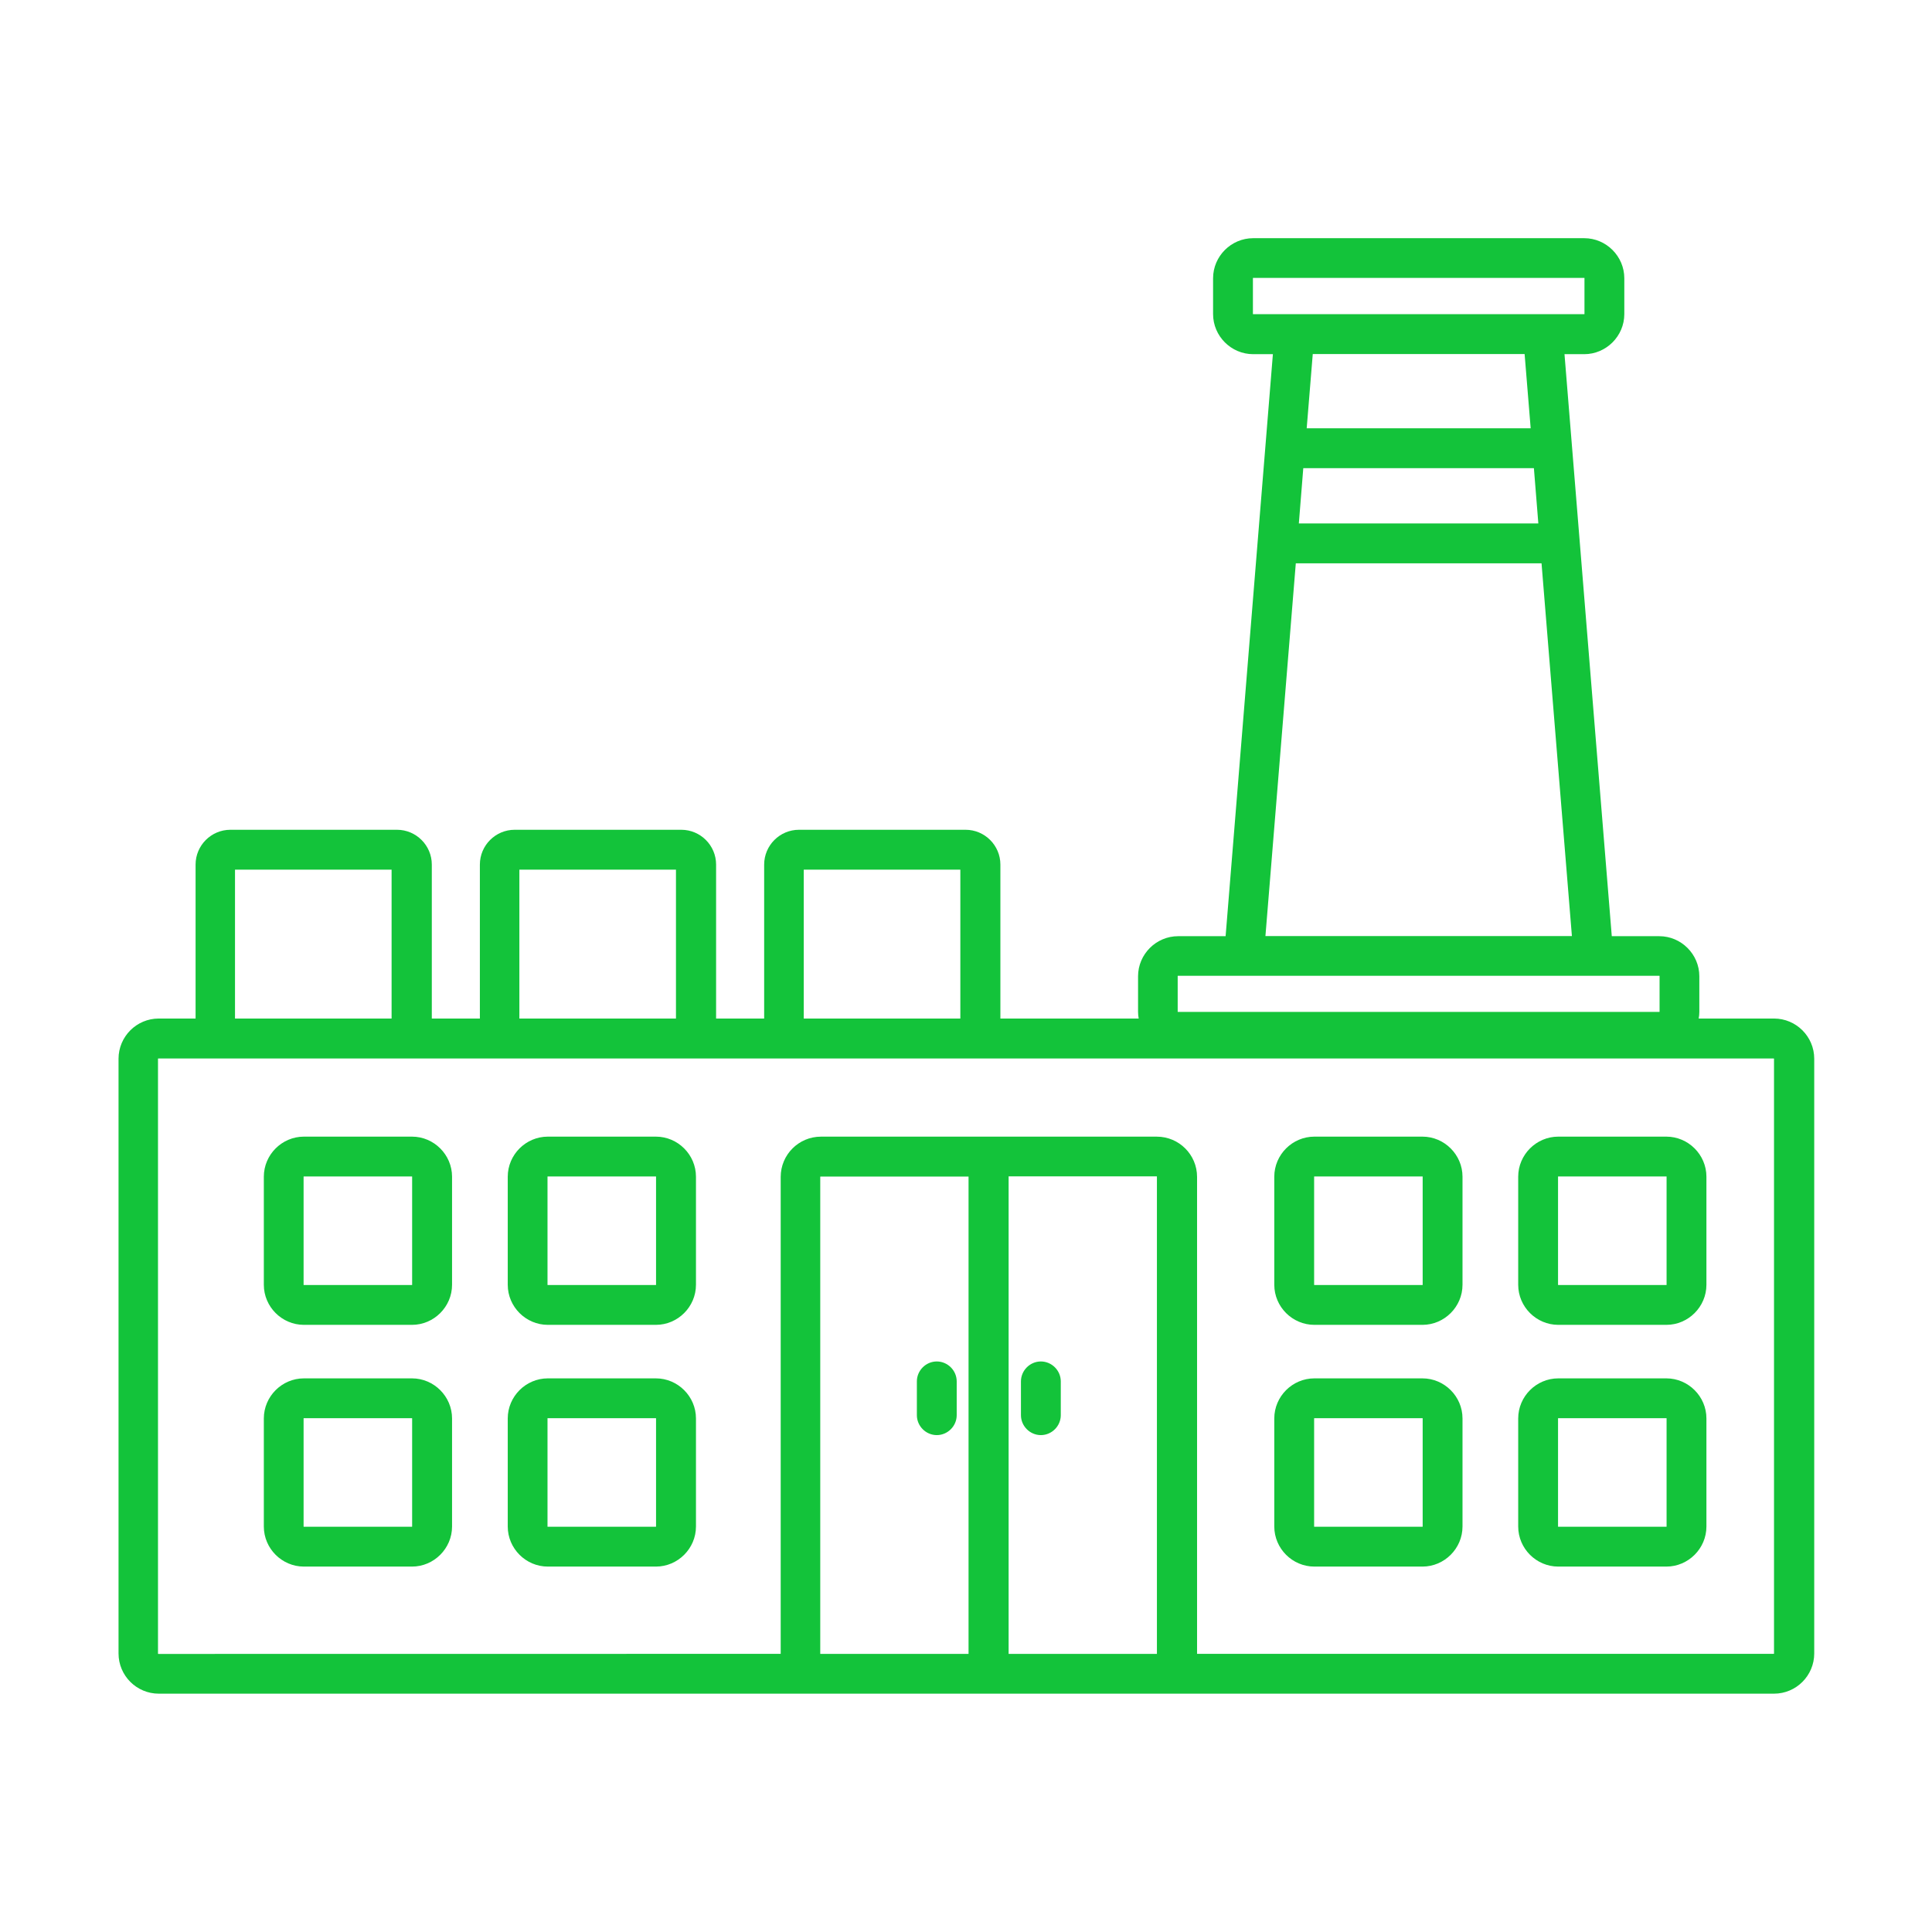 <?xml version="1.0" encoding="UTF-8"?> <svg xmlns="http://www.w3.org/2000/svg" viewBox="0 0 100 100" fill-rule="evenodd"><path d="m91.801 52.969h-4.199c0.062-0.188 0.105-0.387 0.105-0.594v-1.844c0-1-0.824-1.824-1.824-1.824h-2.688l-2.488-30.625h1.293c1 0 1.824-0.824 1.824-1.824v-1.855c0-1-0.824-1.824-1.824-1.824h-17.137c-1 0-1.824 0.824-1.824 1.824v1.855c0 1 0.824 1.824 1.824 1.824h1.293l-2.488 30.625h-2.688c-1 0-1.824 0.824-1.824 1.824v1.844c0 0.207 0.043 0.406 0.105 0.594h-7.731v-8.219c0-0.855-0.699-1.551-1.551-1.551h-8.625c-0.855 0-1.551 0.699-1.551 1.551v8.219h-2.988v-8.219c0-0.855-0.699-1.551-1.551-1.551h-8.625c-0.855 0-1.551 0.699-1.551 1.551v8.219h-2.988v-8.219c0-0.855-0.699-1.551-1.551-1.551h-8.625c-0.855 0-1.551 0.699-1.551 1.551v8.219h-2.156c-1.012 0-1.832 0.824-1.832 1.832v30.781c0 1.012 0.824 1.832 1.832 1.832h83.605c1.012 0 1.832-0.824 1.832-1.832v-30.781c0-1.012-0.824-1.832-1.832-1.832zm-26.938-36.457c-0.145 0-0.262-0.113-0.262-0.262v-1.855c0-0.145 0.113-0.262 0.262-0.262h17.137c0.145 0 0.262 0.113 0.262 0.262v1.855c0 0.145-0.113 0.262-0.262 0.262zm14.762 7.469 0.27 3.363h-12.938l0.27-3.363zm-12.262-1.562 0.355-4.344h11.426l0.355 4.344zm-0.531 6.488h13.188l1.613 19.793h-16.406l1.613-19.793zm-6.125 21.613c0-0.145 0.113-0.262 0.262-0.262h24.918c0.145 0 0.262 0.113 0.262 0.262v1.844c0 0.145-0.113 0.262-0.262 0.262h-24.918c-0.145 0-0.262-0.113-0.262-0.262zm-10.75-5.769v8.219h-8.605v-8.207h8.605zm-14.719 0v8.219h-8.605v-8.207h8.605zm-14.719 0v8.219h-8.605v-8.207h8.605zm29.875 41.105h-8.188v-24.938c0-0.156 0.125-0.27 0.27-0.27h7.906v25.219zm9.75 0h-8.188v-25.219h7.906c0.156 0 0.27 0.125 0.27 0.27v24.938zm31.93-0.273c0 0.156-0.125 0.27-0.27 0.27h-30.094v-24.938c0-1.012-0.824-1.832-1.832-1.832h-17.387c-1.012 0-1.832 0.824-1.832 1.832v24.938l-32.461 0.004c-0.156 0-0.27-0.125-0.27-0.27v-30.781c0-0.156 0.125-0.27 0.27-0.27h83.605c0.156 0 0.27 0.125 0.27 0.27v30.781z" fill="#13c33a" stroke-width="0.5" stroke="#13c33a"></path><path d="m48.488 74.031c0.426 0 0.781-0.355 0.781-0.781v-1.75c0-0.426-0.355-0.781-0.781-0.781s-0.781 0.355-0.781 0.781v1.75c0 0.426 0.355 0.781 0.781 0.781z" fill="#13c33a" stroke-width="0.5" stroke="#13c33a"></path><path d="m53.875 70.719c-0.426 0-0.781 0.355-0.781 0.781v1.75c0 0.426 0.355 0.781 0.781 0.781s0.781-0.355 0.781-0.781v-1.75c0-0.426-0.355-0.781-0.781-0.781z" fill="#13c33a" stroke-width="0.5" stroke="#13c33a"></path><path d="m21.324 59.082h-5.594c-1 0-1.824 0.824-1.824 1.824v5.594c0 1 0.824 1.824 1.824 1.824h5.594c1 0 1.824-0.824 1.824-1.824v-5.594c0-1-0.824-1.824-1.824-1.824zm0.258 7.418c0 0.145-0.113 0.262-0.262 0.262h-5.594c-0.145 0-0.262-0.113-0.262-0.262v-5.594c0-0.145 0.113-0.262 0.262-0.262h5.594c0.145 0 0.262 0.113 0.262 0.262z" fill="#13c33a" stroke-width="0.5" stroke="#13c33a"></path><path d="m33.949 59.082h-5.594c-1 0-1.824 0.824-1.824 1.824v5.594c0 1 0.824 1.824 1.824 1.824h5.594c1 0 1.824-0.824 1.824-1.824v-5.594c0-1-0.824-1.824-1.824-1.824zm0.258 7.418c0 0.145-0.113 0.262-0.262 0.262h-5.594c-0.145 0-0.262-0.113-0.262-0.262v-5.594c0-0.145 0.113-0.262 0.262-0.262h5.594c0.145 0 0.262 0.113 0.262 0.262z" fill="#13c33a" stroke-width="0.5" stroke="#13c33a"></path><path d="m21.324 71.594h-5.594c-1 0-1.824 0.824-1.824 1.824v5.594c0 1 0.824 1.824 1.824 1.824h5.594c1 0 1.824-0.824 1.824-1.824v-5.594c0-1-0.824-1.824-1.824-1.824zm0.258 7.418c0 0.145-0.113 0.262-0.262 0.262h-5.594c-0.145 0-0.262-0.113-0.262-0.262v-5.594c0-0.145 0.113-0.262 0.262-0.262h5.594c0.145 0 0.262 0.113 0.262 0.262z" fill="#13c33a" stroke-width="0.5" stroke="#13c33a"></path><path d="m33.949 71.594h-5.594c-1 0-1.824 0.824-1.824 1.824v5.594c0 1 0.824 1.824 1.824 1.824h5.594c1 0 1.824-0.824 1.824-1.824v-5.594c0-1-0.824-1.824-1.824-1.824zm0.258 7.418c0 0.145-0.113 0.262-0.262 0.262h-5.594c-0.145 0-0.262-0.113-0.262-0.262v-5.594c0-0.145 0.113-0.262 0.262-0.262h5.594c0.145 0 0.262 0.113 0.262 0.262z" fill="#13c33a" stroke-width="0.5" stroke="#13c33a"></path><path d="m73.625 71.594h-5.594c-1 0-1.824 0.824-1.824 1.824v5.594c0 1 0.824 1.824 1.824 1.824h5.594c1 0 1.824-0.824 1.824-1.824v-5.594c0-1-0.824-1.824-1.824-1.824zm0.262 7.418c0 0.145-0.113 0.262-0.262 0.262h-5.594c-0.145 0-0.262-0.113-0.262-0.262v-5.594c0-0.145 0.113-0.262 0.262-0.262h5.594c0.145 0 0.262 0.113 0.262 0.262z" fill="#13c33a" stroke-width="0.5" stroke="#13c33a"></path><path d="m86.25 71.594h-5.594c-1 0-1.824 0.824-1.824 1.824v5.594c0 1 0.824 1.824 1.824 1.824h5.594c1 0 1.824-0.824 1.824-1.824v-5.594c0-1-0.824-1.824-1.824-1.824zm0.262 7.418c0 0.145-0.113 0.262-0.262 0.262h-5.594c-0.145 0-0.262-0.113-0.262-0.262v-5.594c0-0.145 0.113-0.262 0.262-0.262h5.594c0.145 0 0.262 0.113 0.262 0.262z" fill="#13c33a" stroke-width="0.5" stroke="#13c33a"></path><path d="m73.625 59.082h-5.594c-1 0-1.824 0.824-1.824 1.824v5.594c0 1 0.824 1.824 1.824 1.824h5.594c1 0 1.824-0.824 1.824-1.824v-5.594c0-1-0.824-1.824-1.824-1.824zm0.262 7.418c0 0.145-0.113 0.262-0.262 0.262h-5.594c-0.145 0-0.262-0.113-0.262-0.262v-5.594c0-0.145 0.113-0.262 0.262-0.262h5.594c0.145 0 0.262 0.113 0.262 0.262z" fill="#13c33a" stroke-width="0.5" stroke="#13c33a"></path><path d="m86.25 59.082h-5.594c-1 0-1.824 0.824-1.824 1.824v5.594c0 1 0.824 1.824 1.824 1.824h5.594c1 0 1.824-0.824 1.824-1.824v-5.594c0-1-0.824-1.824-1.824-1.824zm0.262 7.418c0 0.145-0.113 0.262-0.262 0.262h-5.594c-0.145 0-0.262-0.113-0.262-0.262v-5.594c0-0.145 0.113-0.262 0.262-0.262h5.594c0.145 0 0.262 0.113 0.262 0.262z" fill="#13c33a" stroke-width="0.5" stroke="#13c33a"></path></svg> 